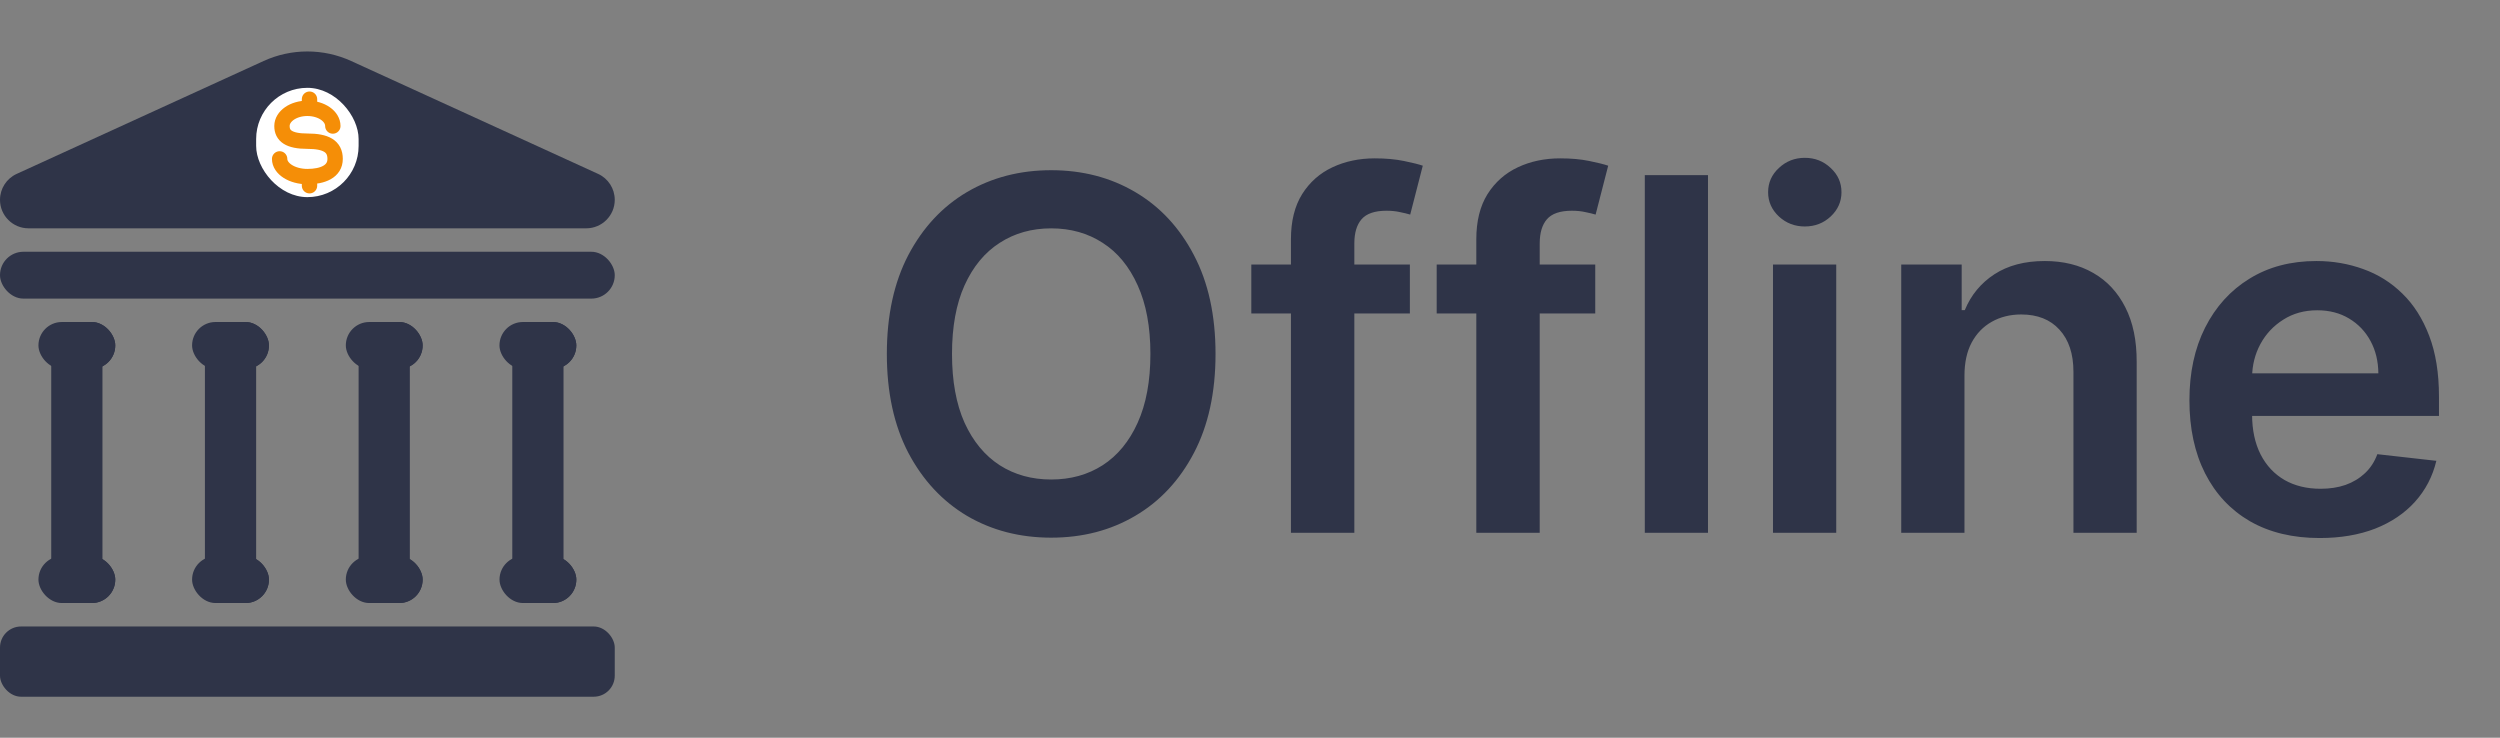 <!-- <?xml version="1.0" encoding="UTF-8"?><svg id="Layer_1" xmlns="http://www.w3.org/2000/svg" viewBox="0 0 80 80"><defs><style>.cls-1{fill:#fcfcfc;}.cls-2{fill:#173851;}.cls-3{fill:#45c9a5;}.cls-4{fill:none;stroke:#45c9a5;stroke-linecap:round;stroke-linejoin:round;stroke-width:1.3px;}</style></defs><g><path class="cls-2" d="M68.34,55.55q-2.2,0-2.22-2.15c0-.12,0-.25,0-.37-.02-.55-.3-.89-.85-.87-.54,.02-.65-.18-.65-.69,.02-4.24,.01-8.48,0-12.72,0-.42,.02-.7,.58-.66,.73,.06,.94-.4,.94-1.05,0-.67-.21-1.53,.12-1.96,.36-.45,1.26-.13,1.92-.15,.75-.02,1.04-.4,1.03-1.1,0-.92-.03-1.84,.02-2.76,.03-.57-.18-.9-.65-1.19-4.89-3.12-9.77-6.25-14.64-9.4-2.69-1.74-2.54-1.73-5.19,0-1.76,1.15-3.54,2.28-5.42,3.48l-2.28,1.49c-2.32,1.43-4.6,2.94-6.91,4.39-.47,.29-.69,.62-.66,1.19,.05,.86,.01,1.72,.02,2.58,0,1.1,.19,1.29,1.27,1.3q1.81,.02,1.67,1.84c0,.09-.01,.18-.03,.28-.14,.93,.07,1.21,.97,1.09,.49-.06,.57,.1,.57,.52,0,4.3-.01,8.6,0,12.9,0,.43-.09,.6-.56,.59-.71-.03-.96,.4-.95,1.07,.02,.55-.03,1.11,.01,1.66,.03,.51-.12,.72-.66,.68-.64-.04-1.29,.02-1.93-.02-.81-.04-1.19,.26-1.16,1.12,.04,.95,0,1.91,.01,2.86,0,1.22,.09,1.3,1.33,1.3,6.08,0,12.16,0,18.25,0h16.04q1.67,0,1.67-1.62v-2.03q0-1.62-1.66-1.62Zm-25.72-16.81c0-.46,.1-.68,.61-.64,.67,.04,.92-.37,.93-.98,0-.06,0-.12,0-.18,.08-.66-.3-1.72,.17-1.89,.84-.31,1.87-.1,2.82-.1,.3,0,.3,.25,.3,.47,0,.55,.01,1.11,0,1.66-.02,.66,.22,1.1,.95,1.04,.55-.05,.57,.25,.57,.66-.01,2.12,0,4.24,0,6.36s0,4.18,0,6.27c0,.48,0,.82-.66,.77-.6-.04-.87,.35-.85,.95,0,.12,0,.25,0,.37-.06,.66,.31,1.67-.15,1.92-.84,.44-1.91,.14-2.89,.14-.36,0-.29-.33-.29-.56,0-.59,0-1.17,0-1.75,0-.65-.24-1.09-.96-1.07-.46,.02-.56-.18-.56-.6,.01-4.27,.01-8.54,0-12.81Zm12.67-3.67c.82-.33,1.86-.12,2.81-.14,.31,0,.32,.21,.32,.44,0,.46,.02,.92,0,1.38-.04,.8,.1,1.44,1.12,1.36,.41-.03,.43,.24,.43,.53,0,4.33,0,8.67,0,13,0,.42-.18,.52-.55,.51-.71-.02-.98,.39-.97,1.05,0,.18,0,.37,0,.55q0,1.8-1.85,1.8-1.5,0-1.5-1.5c0-.34,0-.68,0-1.01,0-.56-.29-.91-.83-.87-.64,.05-.67-.26-.67-.76,.02-2.09,0-4.18,0-6.27s0-4.18,0-6.27c0-.49,.02-.83,.66-.77,.56,.06,.84-.29,.86-.85,0-.06,0-.12,0-.18,.07-.69-.31-1.8,.16-1.99Zm-4.83,3.79c0-.71,.29-.77,.87-.77,.56,0,.81,.09,.8,.74-.04,2.09-.02,4.18-.02,6.26s-.03,4.18,.02,6.26c.02,.72-.29,.77-.86,.77-.55,0-.81-.08-.8-.74,.03-4.18,.03-8.35,0-12.53Zm2.53,14.78c.8-.04,.63,.49,.6,.91-.03,.4,.32,1.07-.58,1.01-.58-.04-1.17,0-1.75,0-.4,0-.81-.05-1.19,0-.9,.14-1.16-.2-1.1-1.09,.04-.61,.13-.87,.81-.83,1.07,.06,2.15,.06,3.22,0Zm.62-17.72c.09,.47-.03,.75-.62,.69-.57-.06-1.16-.01-1.74-.01h0c-.49,0-.99-.07-1.46,0-.76,.12-.81-.23-.84-.86-.03-.72,.22-.87,.88-.84,1.07,.06,2.14,.05,3.2,0,.91-.04,.51,.61,.58,1Zm11,18.63c-.03,.42,.27,1.06-.6,1.01-.58-.03-1.16,0-1.74,0-.4,0-.8-.05-1.19,.01-.89,.13-1.17-.2-1.11-1.09,.04-.6,.14-.87,.81-.83,1.07,.06,2.14,.05,3.2,0,.77-.03,.65,.47,.62,.91Zm-3.11-9.41c0-2.11,.02-4.23-.02-6.34,0-.6,.21-.74,.74-.7,.45,.04,.9-.1,.89,.65-.03,4.26-.03,8.52,0,12.78,0,.73-.44,.57-.85,.59-.46,.02-.81,.04-.79-.64,.05-2.11,.02-4.23,.02-6.34Zm3.12-9.21c.07,.38,.05,.73-.53,.69-.61-.05-1.22-.01-1.83-.01h0c-.43-.01-.85-.01-1.28,0-.95,0-1.29-.49-1.01-1.4,.09-.3,.29-.26,.49-.26,1.22,0,2.44,0,3.66,0,.84,0,.43,.63,.49,1Zm-28.92-2.51c-1.01,.07-.61-.67-.67-1.13-.07-.5-.02-.84,.69-.83,5.25,.03,10.51,.02,15.76,.02s10.2,.02,15.3-.02c.85,0,.9,.31,.92,1,.02,.74-.16,1.02-.96,.98-4.88-.24-9.76,.03-14.64-.06-4.7-.09-9.4-.02-14.1-.02-.77,0-1.53,.02-2.3,.07Zm2.26,1.8c.09-.3,.28-.28,.48-.28,1.22,0,2.44,.02,3.67,0,.76-.02,.5,.53,.51,.9,.02,.36,.16,.84-.52,.8-.61-.04-1.22,0-1.83,0h0c-.43-.01-.85-.02-1.28-.01-.98,0-1.3-.44-1.03-1.38Zm3.13,9.98c0,2.09-.02,4.18,.02,6.27,.01,.61-.24,.71-.76,.69-.48-.02-.87,.04-.86-.69,.03-4.21,.03-8.42,0-12.63,0-.66,.26-.74,.81-.74,.56,0,.81,.09,.8,.74-.04,2.12-.02,4.24-.02,6.36Zm-3.1,9.1c-.13-.56,.18-.64,.69-.58,.54,.06,1.1,.02,1.64,.02h0c.43,0,.87,.09,1.28,0,.96-.23,1.02,.26,1.01,1.01,0,.6-.12,.88-.8,.84-1.07-.06-2.14-.02-3.2-.01-1.09,0-.5-.81-.62-1.27Z"/><path class="cls-3" d="M37,29.87c3.17-2.04,6.18-3.98,9.19-5.92,1.52-.98,3.05-1.95,4.56-2.94,.41-.27,.74-.3,1.17-.03,4.45,2.88,8.92,5.75,13.38,8.62,.08,.05,.16,.1,.44,.27h-28.74Z"/><path class="cls-3" d="M51.28,59.31c-5.4,0-10.81-.01-16.21,.02-.69,0-.88-.18-.86-.86,.05-1.39,0-1.4,1.42-1.39,1.01,0,2.03,.02,3.04,.02,9.64,0,19.28-.01,28.92,0,.3,0,.79-.2,.86,.25,.09,.62,.2,1.3-.08,1.89-.11,.22-.51,.09-.78,.09-5.43,0-10.87,0-16.3,0Z"/></g><g><g><path class="cls-3" d="M19.38,60.35c-4.81-.01-8.73-3.99-8.73-8.86,0-4.87,3.92-8.84,8.74-8.84,4.82,0,8.74,3.98,8.73,8.86,0,4.88-3.91,8.84-8.72,8.84h-.02Z"/><path class="cls-2" d="M19.39,42v1.3c4.46,0,8.08,3.69,8.08,8.21,0,4.52-3.62,8.19-8.09,8.19-4.46-.01-8.08-3.7-8.08-8.21,0-4.52,3.63-8.19,8.09-8.19h0v-1.3m0,0c-5.18,0-9.38,4.25-9.38,9.49,0,5.26,4.17,9.5,9.37,9.51h.03c5.18,0,9.36-4.24,9.37-9.49,0-5.26-4.18-9.5-9.37-9.51h0Z"/></g><path class="cls-1" d="M21.76,54.6c-.4,.41-.91,.68-1.53,.82v.71c0,.2-.07,.37-.2,.5-.13,.13-.3,.2-.5,.2s-.35-.07-.48-.2c-.13-.13-.2-.3-.2-.5v-.65c-.41-.04-.79-.13-1.14-.27-.34-.14-.67-.35-1-.62-.21-.18-.31-.39-.31-.61,0-.18,.07-.33,.2-.47,.13-.13,.29-.2,.47-.2,.15,0,.28,.05,.39,.14,.24,.19,.46,.34,.68,.46,.21,.11,.45,.19,.7,.22v-2.25c-1.54-.28-2.32-1.06-2.32-2.32,0-.64,.21-1.16,.65-1.57,.43-.41,.99-.66,1.67-.75v-.38c0-.2,.07-.37,.2-.5,.13-.13,.3-.2,.5-.2s.35,.07,.48,.2c.13,.13,.2,.3,.2,.5v.43c.65,.12,1.19,.35,1.61,.71,.22,.18,.33,.38,.33,.61,0,.18-.07,.33-.2,.47-.13,.13-.28,.2-.46,.2-.12,0-.22-.03-.31-.1-.23-.19-.56-.36-.98-.5v2.13c.75,.18,1.29,.44,1.62,.78,.34,.34,.51,.84,.51,1.5,0,.59-.2,1.09-.6,1.5Zm-3.63-4.47c.16,.16,.4,.28,.71,.37v-1.91c-.32,.06-.55,.17-.71,.33-.16,.16-.24,.36-.24,.59,0,.25,.08,.46,.24,.62Zm2.64,3.54c.14-.15,.21-.31,.21-.49,0-.21-.06-.4-.18-.56-.12-.16-.31-.29-.56-.4v1.81c.22-.09,.4-.21,.54-.36Z"/></g><g><path class="cls-4" d="M13.28,40.04c-1.64-6.87,3.06-13.03,11.86-12.61"/><path class="cls-3" d="M24.61,27.44c-1.15-1.54-1.41-4.29-1.2-6.14,1.49,2.74,3.57,5.25,6.29,6.88-3.07,.74-5.69,2.7-7.98,4.82,.44-1.95,1.27-4.28,2.88-5.55Z"/></g></svg> -->

<svg xmlns="http://www.w3.org/2000/svg" width="61" height="18" viewBox="0 0 61 18" fill="none">
<rect x="0" y="0" width="61" height="18" fill="#808080" stroke="none"/>
<path d="M0 4.876C0 4.603 0.159 4.356 0.407 4.243L6.431 1.489C7.11 1.178 7.89 1.178 8.569 1.489L14.594 4.243C14.841 4.356 15 4.603 15 4.876V4.876C15 5.26 14.688 5.571 14.304 5.571H0.696C0.312 5.571 0 5.26 0 4.876V4.876Z" fill="#2F3448"/>
<rect y="6.143" width="15" height="1.143" rx="0.571" fill="#2F3448"/>
<rect y="15.286" width="15" height="1.714" rx="0.514" fill="#2F3448"/>
<rect x="1.25" y="7.857" width="1.25" height="6.857" rx="0.625" fill="#2F3448"/>
<rect x="1.25" y="7.857" width="1.562" height="1.143" rx="0.571" fill="#2F3448"/>
<rect x="1.25" y="13.571" width="1.562" height="1.143" rx="0.571" fill="#2F3448"/>
<rect x="0.938" y="7.857" width="1.875" height="1.143" rx="0.571" fill="#2F3448"/>
<rect x="0.938" y="13.571" width="1.875" height="1.143" rx="0.571" fill="#2F3448"/>
<rect x="5" y="7.857" width="1.25" height="6.857" rx="0.625" fill="#2F3448"/>
<rect x="5" y="7.857" width="1.562" height="1.143" rx="0.571" fill="#2F3448"/>
<rect x="5" y="13.571" width="1.562" height="1.143" rx="0.571" fill="#2F3448"/>
<rect x="4.687" y="7.857" width="1.875" height="1.143" rx="0.571" fill="#2F3448"/>
<rect x="4.687" y="13.571" width="1.875" height="1.143" rx="0.571" fill="#2F3448"/>
<rect x="8.75" y="7.857" width="1.25" height="6.857" rx="0.625" fill="#2F3448"/>
<rect x="8.75" y="7.857" width="1.562" height="1.143" rx="0.571" fill="#2F3448"/>
<rect x="8.75" y="13.571" width="1.562" height="1.143" rx="0.571" fill="#2F3448"/>
<rect x="8.438" y="7.857" width="1.875" height="1.143" rx="0.571" fill="#2F3448"/>
<rect x="8.438" y="13.571" width="1.875" height="1.143" rx="0.571" fill="#2F3448"/>
<rect x="12.5" y="7.857" width="1.25" height="6.857" rx="0.625" fill="#2F3448"/>
<rect x="12.5" y="7.857" width="1.562" height="1.143" rx="0.571" fill="#2F3448"/>
<rect x="12.5" y="13.571" width="1.562" height="1.143" rx="0.571" fill="#2F3448"/>
<rect x="12.187" y="7.857" width="1.875" height="1.143" rx="0.571" fill="#2F3448"/>
<rect x="12.188" y="13.571" width="1.875" height="1.143" rx="0.571" fill="#2F3448"/>
<g clip-path="url(#clip0_6881_95472)">
<rect x="6.25" y="2.143" width="2.5" height="2.667" rx="1.25" fill="white"/>
<path d="M8.121 3.075C8.121 2.836 7.843 2.643 7.5 2.643C7.157 2.643 6.88 2.836 6.88 3.075C6.88 3.313 7.049 3.445 7.5 3.445C7.952 3.445 8.177 3.568 8.177 3.877C8.177 4.186 7.874 4.309 7.5 4.309C7.126 4.309 6.823 4.116 6.823 3.877" stroke="#F58E07" stroke-width="0.375" stroke-linecap="round"/>
<path d="M7.552 2.42V2.61M7.552 4.532V4.342" stroke="#F58E07" stroke-width="0.375" stroke-linecap="round" stroke-linejoin="round"/>
</g>
<path d="M29.659 8.636C29.659 9.577 29.483 10.382 29.131 11.053C28.781 11.72 28.304 12.232 27.699 12.587C27.097 12.942 26.413 13.119 25.649 13.119C24.885 13.119 24.2 12.942 23.595 12.587C22.993 12.229 22.516 11.716 22.163 11.048C21.814 10.378 21.639 9.574 21.639 8.636C21.639 7.696 21.814 6.892 22.163 6.224C22.516 5.554 22.993 5.041 23.595 4.686C24.2 4.331 24.885 4.153 25.649 4.153C26.413 4.153 27.097 4.331 27.699 4.686C28.304 5.041 28.781 5.554 29.131 6.224C29.483 6.892 29.659 7.696 29.659 8.636ZM28.07 8.636C28.07 7.974 27.966 7.416 27.759 6.962C27.554 6.504 27.27 6.159 26.906 5.926C26.543 5.69 26.124 5.572 25.649 5.572C25.175 5.572 24.756 5.69 24.392 5.926C24.028 6.159 23.743 6.504 23.535 6.962C23.331 7.416 23.229 7.974 23.229 8.636C23.229 9.298 23.331 9.858 23.535 10.315C23.743 10.77 24.028 11.115 24.392 11.351C24.756 11.584 25.175 11.7 25.649 11.7C26.124 11.7 26.543 11.584 26.906 11.351C27.27 11.115 27.554 10.77 27.759 10.315C27.966 9.858 28.07 9.298 28.07 8.636ZM34.401 6.455V7.648H30.532V6.455H34.401ZM31.499 13V5.837C31.499 5.396 31.59 5.03 31.772 4.737C31.956 4.445 32.203 4.226 32.513 4.081C32.823 3.936 33.166 3.864 33.544 3.864C33.811 3.864 34.049 3.885 34.256 3.928C34.463 3.97 34.617 4.009 34.716 4.043L34.409 5.236C34.344 5.216 34.262 5.196 34.162 5.176C34.063 5.153 33.952 5.142 33.83 5.142C33.543 5.142 33.34 5.212 33.221 5.351C33.104 5.487 33.046 5.683 33.046 5.939V13H31.499ZM38.924 6.455V7.648H35.055V6.455H38.924ZM36.022 13V5.837C36.022 5.396 36.113 5.03 36.295 4.737C36.48 4.445 36.727 4.226 37.037 4.081C37.346 3.936 37.69 3.864 38.068 3.864C38.335 3.864 38.572 3.885 38.779 3.928C38.987 3.97 39.14 4.009 39.24 4.043L38.933 5.236C38.867 5.216 38.785 5.196 38.686 5.176C38.586 5.153 38.475 5.142 38.353 5.142C38.066 5.142 37.863 5.212 37.744 5.351C37.627 5.487 37.569 5.683 37.569 5.939V13H36.022ZM41.675 4.273V13H40.133V4.273H41.675ZM43.261 13V6.455H44.804V13H43.261ZM44.037 5.526C43.793 5.526 43.582 5.445 43.406 5.283C43.23 5.118 43.142 4.92 43.142 4.69C43.142 4.457 43.23 4.26 43.406 4.098C43.582 3.933 43.793 3.851 44.037 3.851C44.284 3.851 44.494 3.933 44.668 4.098C44.844 4.26 44.932 4.457 44.932 4.69C44.932 4.92 44.844 5.118 44.668 5.283C44.494 5.445 44.284 5.526 44.037 5.526ZM47.933 9.165V13H46.39V6.455H47.865V7.567H47.941C48.092 7.2 48.332 6.909 48.662 6.693C48.994 6.477 49.404 6.369 49.893 6.369C50.345 6.369 50.738 6.466 51.074 6.659C51.412 6.852 51.673 7.132 51.858 7.499C52.045 7.865 52.137 8.31 52.135 8.832V13H50.592V9.071C50.592 8.634 50.478 8.291 50.251 8.044C50.027 7.797 49.716 7.673 49.318 7.673C49.048 7.673 48.808 7.733 48.598 7.852C48.39 7.969 48.227 8.138 48.108 8.359C47.991 8.581 47.933 8.849 47.933 9.165ZM56.6 13.128C55.944 13.128 55.377 12.992 54.9 12.719C54.426 12.443 54.061 12.054 53.805 11.551C53.549 11.046 53.422 10.45 53.422 9.766C53.422 9.092 53.549 8.501 53.805 7.993C54.064 7.482 54.424 7.084 54.887 6.8C55.35 6.513 55.895 6.369 56.52 6.369C56.923 6.369 57.304 6.435 57.662 6.565C58.022 6.693 58.341 6.892 58.616 7.162C58.895 7.432 59.113 7.776 59.272 8.193C59.431 8.608 59.511 9.102 59.511 9.676V10.149H54.146V9.109H58.032C58.029 8.814 57.966 8.551 57.841 8.321C57.716 8.088 57.541 7.905 57.316 7.771C57.095 7.638 56.836 7.571 56.541 7.571C56.225 7.571 55.949 7.648 55.71 7.801C55.471 7.952 55.285 8.151 55.152 8.398C55.021 8.642 54.954 8.911 54.951 9.203V10.111C54.951 10.492 55.021 10.818 55.16 11.091C55.299 11.361 55.494 11.568 55.744 11.713C55.994 11.855 56.287 11.926 56.622 11.926C56.846 11.926 57.049 11.895 57.231 11.832C57.413 11.767 57.571 11.672 57.704 11.547C57.838 11.422 57.939 11.267 58.007 11.082L59.447 11.244C59.356 11.625 59.183 11.957 58.927 12.242C58.674 12.523 58.35 12.742 57.956 12.898C57.561 13.051 57.109 13.128 56.6 13.128Z" fill="#2F3448"/>
<defs>
<clipPath id="clip0_6881_95472">
<rect x="6.25" y="2.143" width="2.5" height="2.667" rx="1.25" fill="white"/>
</clipPath>
</defs>
</svg>